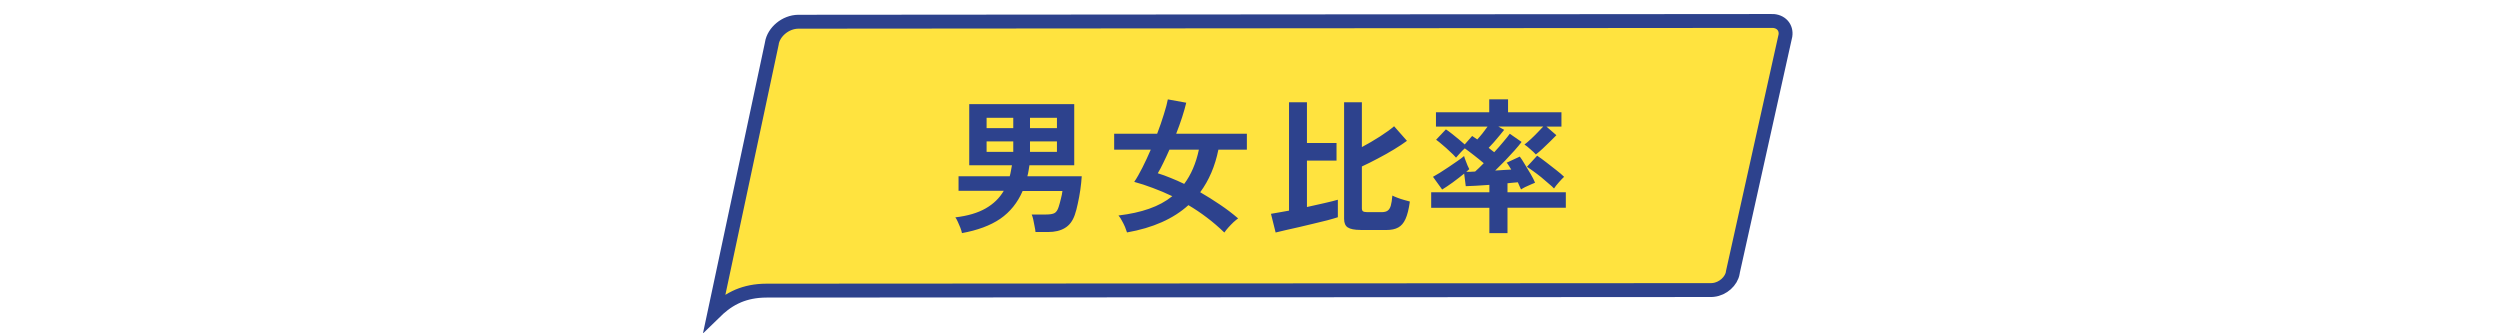 <?xml version="1.0" encoding="UTF-8"?><svg id="a" xmlns="http://www.w3.org/2000/svg" viewBox="0 0 360 48"><defs><style>.b{fill:#ffe33f;stroke:#2d428d;stroke-width:2px;}.c{fill:#2d428d;}</style></defs><path class="b" d="M255.11,3.01c1.37-.01,2.17.96,1.99,2.12l-7.57,34.06v.03s0,.03,0,.03c-.2,1.24-1.43,2.35-2.81,2.5l-.28.02-136.05.08h0c-1.62,0-2.95.3-4.06.76l-.46.21c-1.25.6-2.21,1.43-2.98,2.18l8.25-38.72v-.02s0-.02,0-.02c.27-1.65,1.97-3.09,3.81-3.11h0s140.17-.11,140.17-.11h0Z"/><path class="c" d="M138.52,33.55c-.04-.21-.12-.46-.23-.76-.11-.28-.23-.56-.36-.84-.13-.28-.24-.5-.36-.65,1.78-.21,3.23-.64,4.35-1.28,1.13-.64,2.01-1.49,2.62-2.54h-6.51v-2.1h7.37c.07-.25.13-.5.17-.76.06-.27.1-.54.15-.82h-6.15v-8.8h15.12v8.8h-6.45c-.04.27-.08.53-.13.8-.04.27-.1.53-.17.78h7.83c-.04.64-.11,1.31-.21,2-.1.67-.22,1.32-.36,1.95-.13.62-.27,1.16-.44,1.64-.31.87-.78,1.49-1.43,1.87-.63.38-1.43.57-2.39.57h-1.83c-.01-.21-.06-.48-.13-.82-.06-.32-.12-.64-.19-.97-.07-.32-.15-.57-.23-.73h2.04c.59,0,1.01-.07,1.26-.21s.45-.44.59-.9c.11-.35.22-.73.31-1.13.11-.41.19-.79.23-1.15h-5.73c-.73,1.69-1.81,3.03-3.23,4.01-1.43.97-3.27,1.65-5.52,2.06ZM148.32,21.87h3.88v-1.51h-3.88v1.51ZM142.07,21.87h3.84v-1.51h-3.84v1.51ZM148.32,18.45h3.88v-1.49h-3.88v1.49ZM142.07,18.45h3.84v-1.49h-3.84v1.49ZM176.3,33.48c-.81-.78-1.65-1.51-2.52-2.16-.87-.66-1.75-1.25-2.65-1.78-2.16,1.96-5.1,3.27-8.84,3.93-.07-.22-.17-.49-.29-.8-.13-.29-.27-.59-.44-.88-.15-.31-.32-.56-.5-.76,1.67-.2,3.14-.52,4.41-.97,1.29-.45,2.4-1.05,3.34-1.81-.94-.45-1.87-.84-2.79-1.18-.91-.35-1.81-.64-2.69-.88.38-.56.77-1.25,1.18-2.06.41-.81.81-1.67,1.2-2.58h-5.27v-2.29h6.19c.38-.99.7-1.93.97-2.81.28-.88.47-1.6.57-2.14l2.65.48c-.14.6-.34,1.3-.59,2.08-.25.77-.54,1.57-.86,2.39h10.18v2.29h-4.1c-.48,2.37-1.35,4.41-2.62,6.13.95.55,1.9,1.14,2.84,1.78.94.63,1.81,1.29,2.62,1.99-.18.13-.4.3-.65.53-.25.24-.5.49-.74.76-.24.27-.43.51-.59.74ZM170.52,26.49c.99-1.32,1.7-2.96,2.12-4.94h-4.24c-.28.64-.57,1.26-.86,1.85-.28.59-.55,1.11-.82,1.55.6.18,1.22.41,1.85.67.64.25,1.29.54,1.95.86ZM195.91,33.11c-.85,0-1.46-.12-1.83-.36-.35-.22-.53-.64-.53-1.24V14.73h2.56v6.45c.87-.46,1.73-.97,2.58-1.51.85-.55,1.54-1.04,2.06-1.49l1.85,2.1c-.49.36-1.11.78-1.87,1.24-.74.45-1.53.89-2.35,1.32-.81.43-1.57.81-2.27,1.13v6.01c0,.21.05.36.15.44.11.08.32.13.63.13h2.06c.38,0,.67-.07.86-.21.21-.14.36-.38.46-.71.1-.35.18-.84.23-1.47.18.1.43.2.74.32s.62.22.94.31c.34.1.62.17.84.23-.15,1.09-.36,1.93-.63,2.52-.27.59-.62.99-1.05,1.22-.43.24-1,.36-1.7.36h-3.74ZM183.69,33.48l-.67-2.69c.28-.04.64-.1,1.09-.19s.95-.17,1.51-.27v-15.6h2.58v5.86h4.26v2.54h-4.26v6.68c.9-.2,1.74-.38,2.54-.57.8-.18,1.43-.34,1.91-.48v2.52c-.39.13-.9.27-1.51.44-.6.15-1.26.31-1.97.48-.7.17-1.4.34-2.1.5-.7.17-1.35.31-1.95.44-.59.14-1.06.25-1.43.34ZM214.47,33.57v-3.65h-8.38v-2.23h8.38v-1.07c-.71.04-1.38.08-1.99.13-.62.03-1.08.05-1.41.06l-.23-1.81c-.5.41-1.06.83-1.66,1.28-.6.43-1.11.77-1.51,1.01l-1.32-1.83c.25-.14.57-.33.97-.57.41-.25.83-.53,1.26-.82.45-.29.87-.58,1.26-.86.41-.28.74-.53.99-.74.04.17.11.38.21.63.1.25.2.5.29.74.11.22.2.4.25.52-.13.13-.27.25-.44.38h.57c.22-.01.46-.03.71-.04.17-.15.36-.33.57-.53.21-.21.43-.43.67-.67-.41-.35-.87-.73-1.39-1.13-.52-.41-.97-.74-1.34-1.01-.21.18-.43.41-.67.67-.24.27-.43.49-.59.67-.24-.28-.54-.58-.9-.9-.35-.34-.7-.65-1.05-.94-.35-.31-.66-.55-.92-.74l1.41-1.49c.24.15.52.36.84.61.32.25.65.52.99.8s.63.53.88.76l1.07-1.22c.11.07.22.15.34.23.13.08.26.17.4.27.22-.24.47-.52.74-.86.27-.34.51-.67.74-.99h-7.43v-2.06h7.67v-1.87h2.71v1.87h7.69v2.06h-2.16l1.43,1.24c-.24.25-.54.55-.9.9-.35.35-.71.69-1.07,1.03-.36.34-.69.62-.99.84-.2-.22-.46-.48-.8-.76-.32-.29-.6-.52-.84-.67.25-.18.55-.43.88-.74.35-.32.69-.65,1.01-.99.34-.34.61-.62.82-.86h-6.47l.84.48c-.17.21-.39.48-.65.8-.27.32-.54.64-.82.97-.28.31-.53.58-.76.82.15.11.29.22.42.34.14.11.27.21.38.29.49-.53.94-1.04,1.34-1.53.42-.49.72-.87.9-1.13l1.7,1.18c-.25.34-.59.74-1.01,1.22-.42.46-.88.95-1.36,1.47-.49.5-.97.98-1.43,1.43.42-.03.83-.06,1.22-.08.39-.03.76-.05,1.09-.06-.11-.2-.22-.38-.34-.55-.11-.18-.22-.33-.32-.44l1.89-.88c.2.25.43.62.71,1.09.29.46.58.94.86,1.43.28.48.49.89.63,1.24-.15.06-.36.15-.63.27-.27.11-.53.23-.8.36-.25.13-.45.24-.59.34-.06-.13-.13-.28-.21-.46-.07-.18-.15-.37-.25-.57-.2.01-.43.03-.69.06-.25.03-.52.06-.8.08v1.3h8.4v2.23h-8.4v3.65h-2.58ZM223.78,27.14c-.18-.2-.44-.43-.78-.71-.32-.29-.67-.59-1.05-.9-.38-.31-.76-.59-1.13-.86-.36-.27-.68-.48-.94-.65l1.47-1.6c.41.27.86.6,1.36.99.5.38.99.76,1.45,1.13.46.36.82.67,1.07.92-.2.18-.45.45-.76.8-.31.35-.54.64-.69.88Z"/></svg>